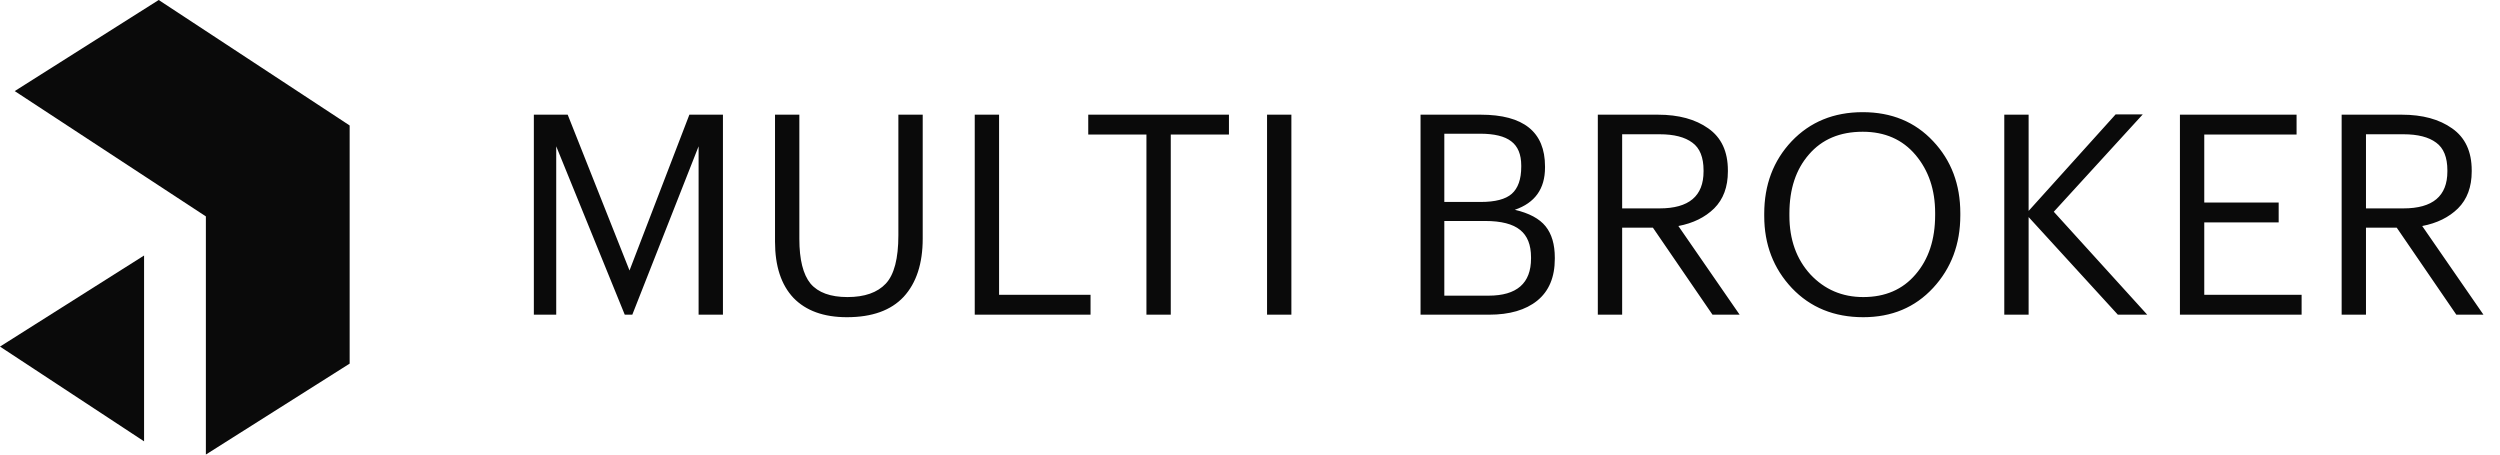 <?xml version="1.0" encoding="UTF-8"?> <svg xmlns="http://www.w3.org/2000/svg" width="143" height="26" viewBox="0 0 143 26" fill="none"><g clip-path="url(#clip0_263_116)"><path d="M9.078 0L20 7.177V20.799L11.776 26V12.378L0.842 5.21L9.078 0Z" fill="#0A0A0A"></path><path d="M8.241 25.245V14.615L0 19.825L8.241 25.245Z" fill="#0A0A0A"></path></g><path d="M30.536 6.56H32.472L36.008 15.472L39.432 6.56H41.352V18H39.96V8.368L36.168 18H35.736L31.816 8.368V18H30.536V6.56ZM48.443 18.144C47.12 18.144 46.101 17.776 45.387 17.04C44.683 16.293 44.331 15.221 44.331 13.824V6.56H45.723V13.664C45.723 14.848 45.936 15.701 46.363 16.224C46.8 16.736 47.504 16.992 48.475 16.992C49.456 16.992 50.187 16.736 50.667 16.224C51.147 15.712 51.387 14.789 51.387 13.456V6.56H52.779V13.648C52.779 15.077 52.416 16.187 51.691 16.976C50.965 17.755 49.883 18.144 48.443 18.144ZM55.755 6.56H57.147V16.864H62.379V18H55.755V6.56ZM65.576 7.696H62.248V6.56H70.296V7.696H66.968V18H65.576V7.696ZM72.475 6.56H73.867V18H72.475V6.56ZM81.255 6.56H84.695C87.148 6.56 88.375 7.547 88.375 9.52V9.584C88.375 10.8 87.799 11.605 86.647 12C87.468 12.192 88.055 12.507 88.407 12.944C88.759 13.381 88.935 13.979 88.935 14.736V14.8C88.935 15.856 88.599 16.656 87.927 17.2C87.265 17.733 86.348 18 85.175 18H81.255V6.56ZM85.143 16.912C86.764 16.912 87.575 16.203 87.575 14.784V14.72C87.575 14.005 87.367 13.483 86.951 13.152C86.535 12.811 85.868 12.64 84.951 12.64H82.615V16.912H85.143ZM84.695 11.552C85.527 11.552 86.119 11.397 86.471 11.088C86.833 10.768 87.015 10.251 87.015 9.536V9.472C87.015 8.832 86.823 8.368 86.439 8.08C86.065 7.792 85.473 7.648 84.663 7.648H82.615V11.552H84.695ZM91.395 6.56H94.835C96.019 6.56 96.979 6.821 97.715 7.344C98.462 7.867 98.835 8.667 98.835 9.744V9.808C98.835 10.693 98.574 11.397 98.051 11.92C97.529 12.432 96.846 12.768 96.003 12.928L99.507 18H97.955L94.547 13.024H92.787V18H91.395V6.56ZM94.931 11.92C96.606 11.92 97.443 11.216 97.443 9.808V9.744C97.443 8.997 97.23 8.469 96.803 8.16C96.377 7.84 95.753 7.68 94.931 7.68H92.787V11.92H94.931ZM106.578 16.992C107.836 16.992 108.834 16.56 109.57 15.696C110.316 14.832 110.69 13.701 110.69 12.304V12.176C110.69 10.853 110.316 9.749 109.57 8.864C108.823 7.979 107.815 7.536 106.546 7.536C105.244 7.536 104.22 7.968 103.474 8.832C102.727 9.685 102.354 10.811 102.354 12.208V12.336C102.354 13.701 102.754 14.821 103.554 15.696C104.364 16.56 105.372 16.992 106.578 16.992ZM106.578 18.144C104.914 18.144 103.554 17.589 102.498 16.48C101.442 15.36 100.914 13.984 100.914 12.352V12.224C100.914 10.571 101.436 9.189 102.482 8.08C103.538 6.971 104.892 6.416 106.546 6.416C108.199 6.416 109.543 6.971 110.578 8.08C111.612 9.179 112.13 10.549 112.13 12.192V12.32C112.13 13.963 111.612 15.344 110.578 16.464C109.543 17.584 108.21 18.144 106.578 18.144ZM114.645 6.56H116.037V12.064L121.013 6.544H122.565L117.477 12.112L122.821 18H121.141L116.037 12.416V18H114.645V6.56ZM124.692 6.56H131.364V7.696H126.084V11.584H130.34V12.72H126.084V16.864H131.652V18H124.692V6.56ZM133.942 6.56H137.382C138.566 6.56 139.526 6.821 140.262 7.344C141.009 7.867 141.382 8.667 141.382 9.744V9.808C141.382 10.693 141.121 11.397 140.598 11.92C140.076 12.432 139.393 12.768 138.55 12.928L142.054 18H140.502L137.094 13.024H135.334V18H133.942V6.56ZM137.478 11.92C139.153 11.92 139.99 11.216 139.99 9.808V9.744C139.99 8.997 139.777 8.469 139.35 8.16C138.924 7.84 138.3 7.68 137.478 7.68H135.334V11.92H137.478Z" fill="#0A0A0A"></path><defs><clipPath id="clip0_263_116"><rect width="20" height="26" fill="white"></rect></clipPath></defs></svg> 